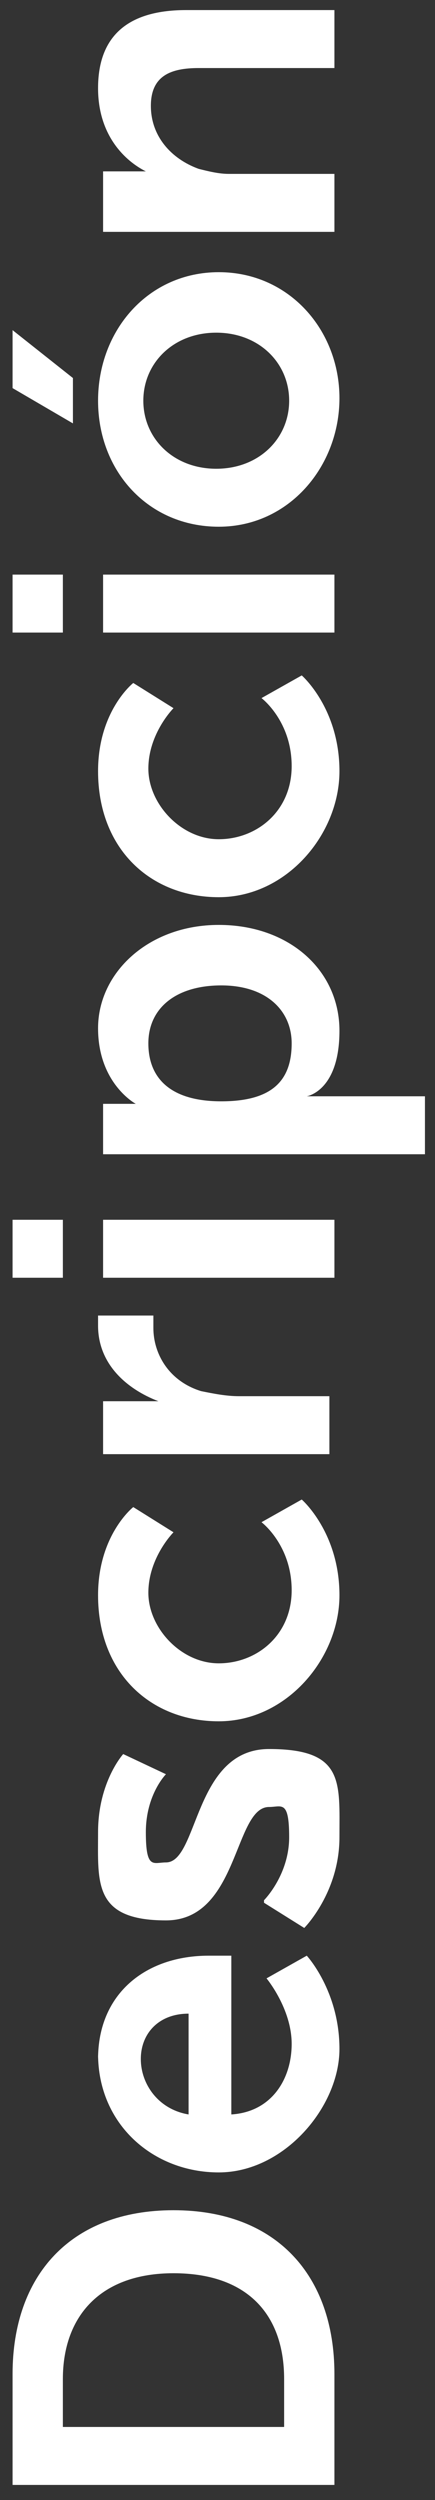 <?xml version="1.0" encoding="UTF-8"?>
<svg id="Capa_1" data-name="Capa 1" xmlns="http://www.w3.org/2000/svg" version="1.1" viewBox="0 0 17.3 99.2">
  <rect x="0" y="0" width="17.3" height="99.2" fill="#333333" stroke="none"/>
  <defs>
    <style>
      .cls-1 {
        fill: #fff;
        stroke-width: 0px;
      }
    </style>
  </defs>
  <path class="cls-1" d="M.5,98.6v-4.4c0-3.9,2.3-6.5,6.4-6.5s6.4,2.6,6.4,6.5v4.4H.5ZM11.3,94.4c0-2.6-1.5-4.2-4.4-4.2s-4.4,1.7-4.4,4.2v1.9h8.8v-1.9Z"/>
  <path class="cls-1" d="M3.9,81.7c0-2.6,1.9-4.1,4.4-4.1s.9,0,.9,0v6.3c1.6-.1,2.4-1.4,2.4-2.8s-1-2.6-1-2.6l1.6-.9s1.3,1.4,1.3,3.7-2.2,4.9-4.8,4.9-4.8-1.9-4.8-4.7ZM7.5,79.9c-1.2,0-1.9.8-1.9,1.8s.7,2,1.9,2.2v-4Z"/>
  <path class="cls-1" d="M10.5,75.4s1-1,1-2.5-.3-1.2-.8-1.2c-1.4,0-1.2,4.5-4.1,4.5s-2.7-1.5-2.7-3.5,1-3.1,1-3.1l1.7.8s-.8.8-.8,2.3.3,1.2.8,1.2c1.3,0,1.1-4.5,4.1-4.5s2.8,1.3,2.8,3.5-1.4,3.6-1.4,3.6l-1.6-1Z"/>
  <path class="cls-1" d="M3.9,63.3c0-2.4,1.4-3.5,1.4-3.5l1.6,1s-1,1-1,2.4,1.3,2.8,2.8,2.8,2.9-1.1,2.9-2.9-1.2-2.7-1.2-2.7l1.6-.9s1.5,1.3,1.5,3.8-2.1,5-4.8,5-4.8-1.9-4.8-5Z"/>
  <path class="cls-1" d="M4.1,57.8v-2.2h1.6c.3,0,.6,0,.6,0h0c-1.3-.5-2.4-1.5-2.4-3s0-.4,0-.4h2.2s0,.2,0,.5c0,1,.6,2.1,1.9,2.5.5.1,1,.2,1.5.2h3.6v2.3H4.1Z"/>
  <path class="cls-1" d="M.5,50.7v-2.3h2v2.3H.5ZM4.1,50.7v-2.3h9.2v2.3H4.1Z"/>
  <path class="cls-1" d="M4.1,45.9v-2.1h.7c.3,0,.6,0,.6,0h0s-1.5-.8-1.5-3,2-4.1,4.8-4.1,4.8,1.8,4.8,4.2-1.3,2.6-1.3,2.6h0s.3,0,.8,0h3.9v2.3H4.1ZM11.6,41.4c0-1.3-1-2.3-2.8-2.3s-2.9.9-2.9,2.3.9,2.3,2.9,2.3,2.8-.8,2.8-2.3Z"/>
  <path class="cls-1" d="M3.9,30.6c0-2.4,1.4-3.5,1.4-3.5l1.6,1s-1,1-1,2.4,1.3,2.8,2.8,2.8,2.9-1.1,2.9-2.9-1.2-2.7-1.2-2.7l1.6-.9s1.5,1.3,1.5,3.8-2.1,5-4.8,5-4.8-1.9-4.8-5Z"/>
  <path class="cls-1" d="M.5,25.1v-2.3h2v2.3H.5ZM4.1,25.1v-2.3h9.2v2.3H4.1Z"/>
  <path class="cls-1" d="M.5,15.5v-2.4l2.4,1.9v1.8l-2.4-1.4ZM3.9,15.9c0-2.8,2-5.1,4.8-5.1s4.8,2.3,4.8,5-2,5.1-4.8,5.1-4.8-2.2-4.8-5ZM11.5,15.9c0-1.5-1.2-2.7-2.9-2.7s-2.9,1.2-2.9,2.7,1.2,2.7,2.9,2.7,2.9-1.2,2.9-2.7Z"/>
  <path class="cls-1" d="M4.1,9v-2.2h1.1c.3,0,.6,0,.6,0h0c-.8-.4-1.9-1.4-1.9-3.3S4.9.4,7.4.4h5.9v2.3h-5.4c-1.1,0-1.9.3-1.9,1.5s.8,2.1,1.9,2.5c.4.1.8.2,1.2.2h4.2v2.3H4.1Z"/>
</svg>